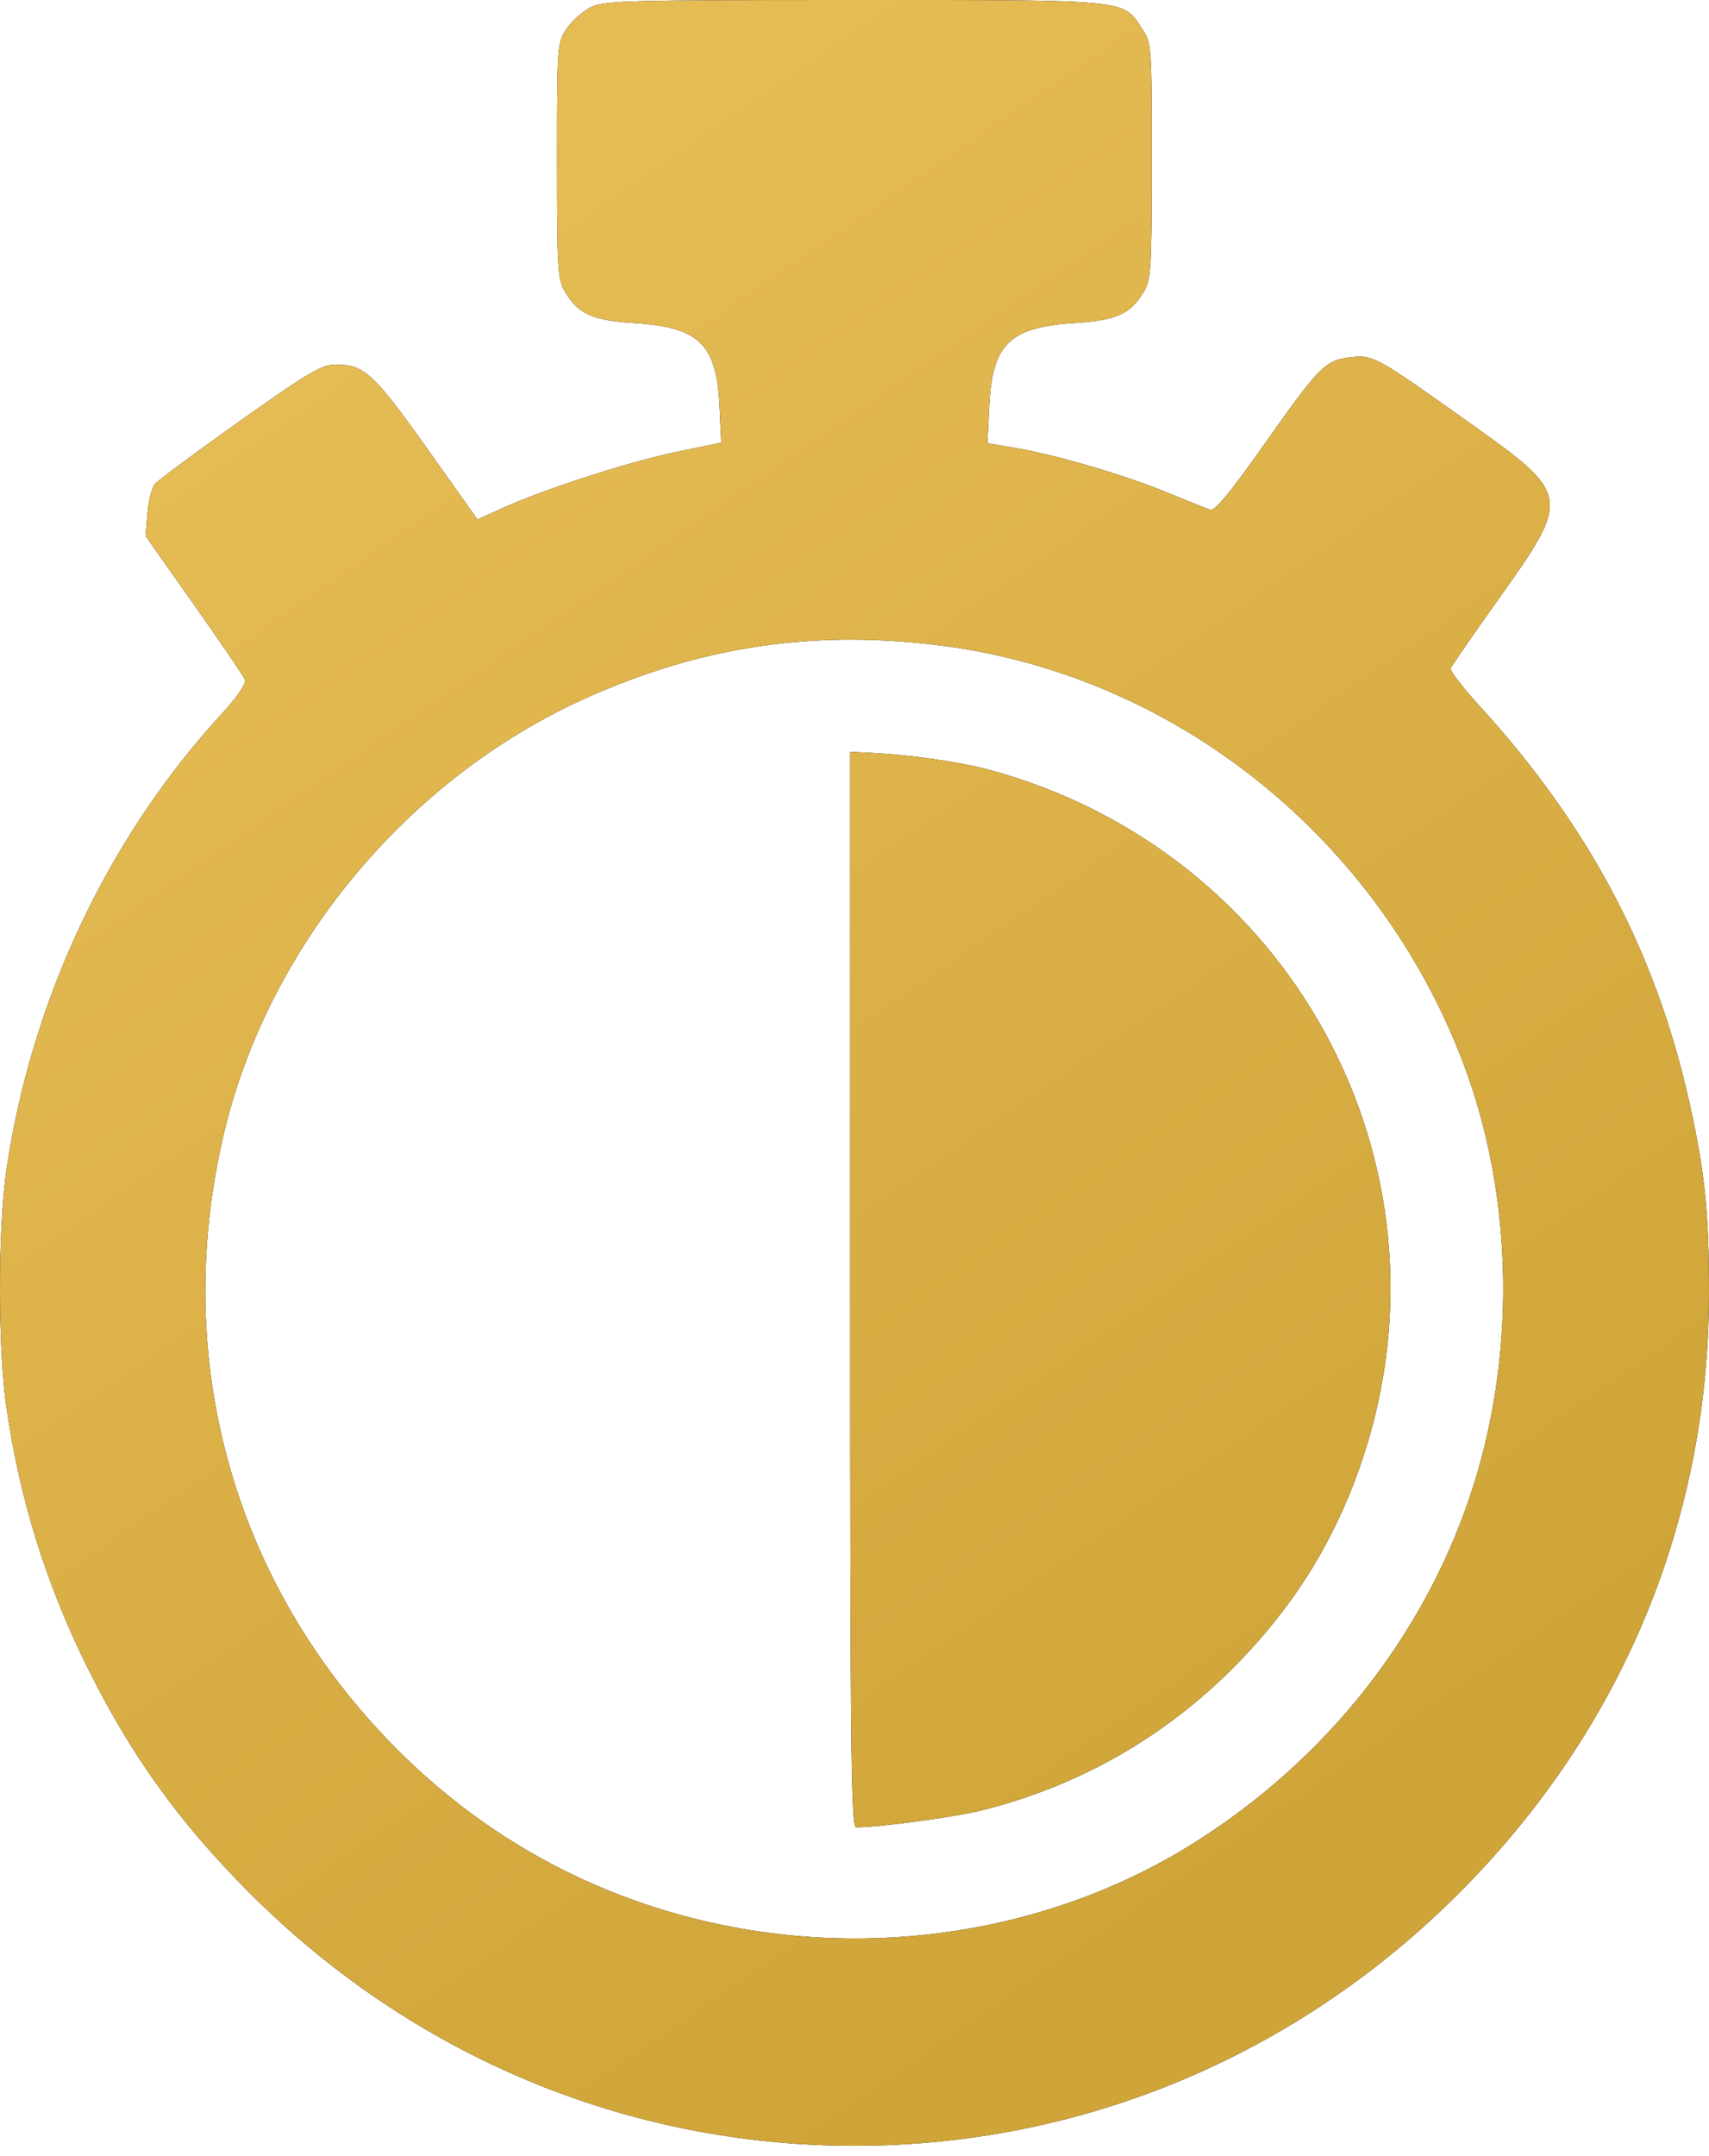<?xml version="1.0" encoding="UTF-8"?> <svg xmlns="http://www.w3.org/2000/svg" width="23" height="29" viewBox="0 0 23 29" fill="none"> <path fill-rule="evenodd" clip-rule="evenodd" d="M7.948 0.099C7.84 0.153 7.695 0.283 7.624 0.389C7.499 0.577 7.496 0.611 7.496 2.164C7.497 3.635 7.505 3.761 7.607 3.929C7.789 4.228 7.97 4.308 8.545 4.346C9.413 4.402 9.644 4.63 9.684 5.468L9.707 5.954L9.093 6.081C8.456 6.213 7.311 6.584 6.75 6.84L6.427 6.987L5.746 6.03C5.03 5.022 4.901 4.904 4.52 4.904C4.33 4.904 4.162 5.002 3.23 5.662C2.641 6.08 2.125 6.462 2.084 6.511C2.043 6.561 1.998 6.738 1.984 6.905L1.959 7.209L2.613 8.136C2.973 8.647 3.282 9.1 3.299 9.145C3.317 9.193 3.187 9.381 2.972 9.615C1.451 11.271 0.422 13.454 0.087 15.734C-0.029 16.524 -0.029 18.14 0.087 18.933C0.269 20.176 0.619 21.3 1.171 22.416C1.758 23.601 2.406 24.505 3.352 25.453C5.542 27.65 8.436 28.861 11.498 28.861C14.561 28.861 17.455 27.65 19.645 25.453C21.835 23.256 23.002 20.446 23 17.373C23 16.307 22.942 15.753 22.737 14.834C22.287 12.811 21.386 11.109 19.914 9.498C19.687 9.25 19.512 9.021 19.524 8.988C19.537 8.956 19.83 8.531 20.177 8.044C21.144 6.684 21.139 6.655 19.781 5.69C18.5 4.781 18.482 4.771 18.172 4.806C17.837 4.844 17.755 4.926 17.004 5.992C16.569 6.61 16.35 6.875 16.291 6.857C16.244 6.842 15.99 6.741 15.726 6.632C15.165 6.398 14.225 6.121 13.676 6.027L13.289 5.961L13.313 5.471C13.353 4.629 13.583 4.402 14.452 4.346C15.027 4.308 15.208 4.228 15.39 3.929C15.492 3.761 15.5 3.635 15.5 2.164C15.501 0.611 15.498 0.577 15.373 0.389C15.104 -0.013 15.237 5.18839e-05 11.498 5.18839e-05C8.418 5.18839e-05 8.129 0.008 7.948 0.099ZM12.71 8.689C15.836 9.103 18.542 11.274 19.689 14.289C20.38 16.104 20.411 18.283 19.774 20.152C19.131 22.039 17.842 23.66 16.106 24.764C13.954 26.133 11.164 26.45 8.68 25.61C7.39 25.173 6.253 24.456 5.286 23.471C3.145 21.287 2.311 18.31 2.999 15.304C3.582 12.756 5.472 10.47 7.891 9.387C9.463 8.683 10.994 8.461 12.71 8.689ZM11.442 17.344C11.442 23.491 11.454 24.577 11.521 24.577C11.837 24.577 12.846 24.441 13.218 24.348C14.582 24.007 15.786 23.3 16.755 22.269C17.5 21.478 18.012 20.614 18.351 19.582C19.646 15.628 17.357 11.442 13.302 10.351C12.932 10.252 12.28 10.156 11.794 10.13L11.442 10.111V17.344Z" fill="black"></path> <path fill-rule="evenodd" clip-rule="evenodd" d="M7.948 0.099C7.84 0.153 7.695 0.283 7.624 0.389C7.499 0.577 7.496 0.611 7.496 2.164C7.497 3.635 7.505 3.761 7.607 3.929C7.789 4.228 7.97 4.308 8.545 4.346C9.413 4.402 9.644 4.63 9.684 5.468L9.707 5.954L9.093 6.081C8.456 6.213 7.311 6.584 6.75 6.84L6.427 6.987L5.746 6.03C5.03 5.022 4.901 4.904 4.52 4.904C4.33 4.904 4.162 5.002 3.23 5.662C2.641 6.08 2.125 6.462 2.084 6.511C2.043 6.561 1.998 6.738 1.984 6.905L1.959 7.209L2.613 8.136C2.973 8.647 3.282 9.1 3.299 9.145C3.317 9.193 3.187 9.381 2.972 9.615C1.451 11.271 0.422 13.454 0.087 15.734C-0.029 16.524 -0.029 18.14 0.087 18.933C0.269 20.176 0.619 21.3 1.171 22.416C1.758 23.601 2.406 24.505 3.352 25.453C5.542 27.65 8.436 28.861 11.498 28.861C14.561 28.861 17.455 27.65 19.645 25.453C21.835 23.256 23.002 20.446 23 17.373C23 16.307 22.942 15.753 22.737 14.834C22.287 12.811 21.386 11.109 19.914 9.498C19.687 9.25 19.512 9.021 19.524 8.988C19.537 8.956 19.83 8.531 20.177 8.044C21.144 6.684 21.139 6.655 19.781 5.69C18.5 4.781 18.482 4.771 18.172 4.806C17.837 4.844 17.755 4.926 17.004 5.992C16.569 6.61 16.35 6.875 16.291 6.857C16.244 6.842 15.99 6.741 15.726 6.632C15.165 6.398 14.225 6.121 13.676 6.027L13.289 5.961L13.313 5.471C13.353 4.629 13.583 4.402 14.452 4.346C15.027 4.308 15.208 4.228 15.39 3.929C15.492 3.761 15.5 3.635 15.5 2.164C15.501 0.611 15.498 0.577 15.373 0.389C15.104 -0.013 15.237 5.18839e-05 11.498 5.18839e-05C8.418 5.18839e-05 8.129 0.008 7.948 0.099ZM12.71 8.689C15.836 9.103 18.542 11.274 19.689 14.289C20.38 16.104 20.411 18.283 19.774 20.152C19.131 22.039 17.842 23.66 16.106 24.764C13.954 26.133 11.164 26.45 8.68 25.61C7.39 25.173 6.253 24.456 5.286 23.471C3.145 21.287 2.311 18.31 2.999 15.304C3.582 12.756 5.472 10.47 7.891 9.387C9.463 8.683 10.994 8.461 12.71 8.689ZM11.442 17.344C11.442 23.491 11.454 24.577 11.521 24.577C11.837 24.577 12.846 24.441 13.218 24.348C14.582 24.007 15.786 23.3 16.755 22.269C17.5 21.478 18.012 20.614 18.351 19.582C19.646 15.628 17.357 11.442 13.302 10.351C12.932 10.252 12.28 10.156 11.794 10.13L11.442 10.111V17.344Z" fill="url(#paint0_linear_293_19)"></path> <defs> <linearGradient id="paint0_linear_293_19" x1="6.469" y1="3.247" x2="20.055" y2="22.991" gradientUnits="userSpaceOnUse"> <stop stop-color="#E5BB54"></stop> <stop offset="1" stop-color="#CFA438"></stop> </linearGradient> </defs> </svg> 